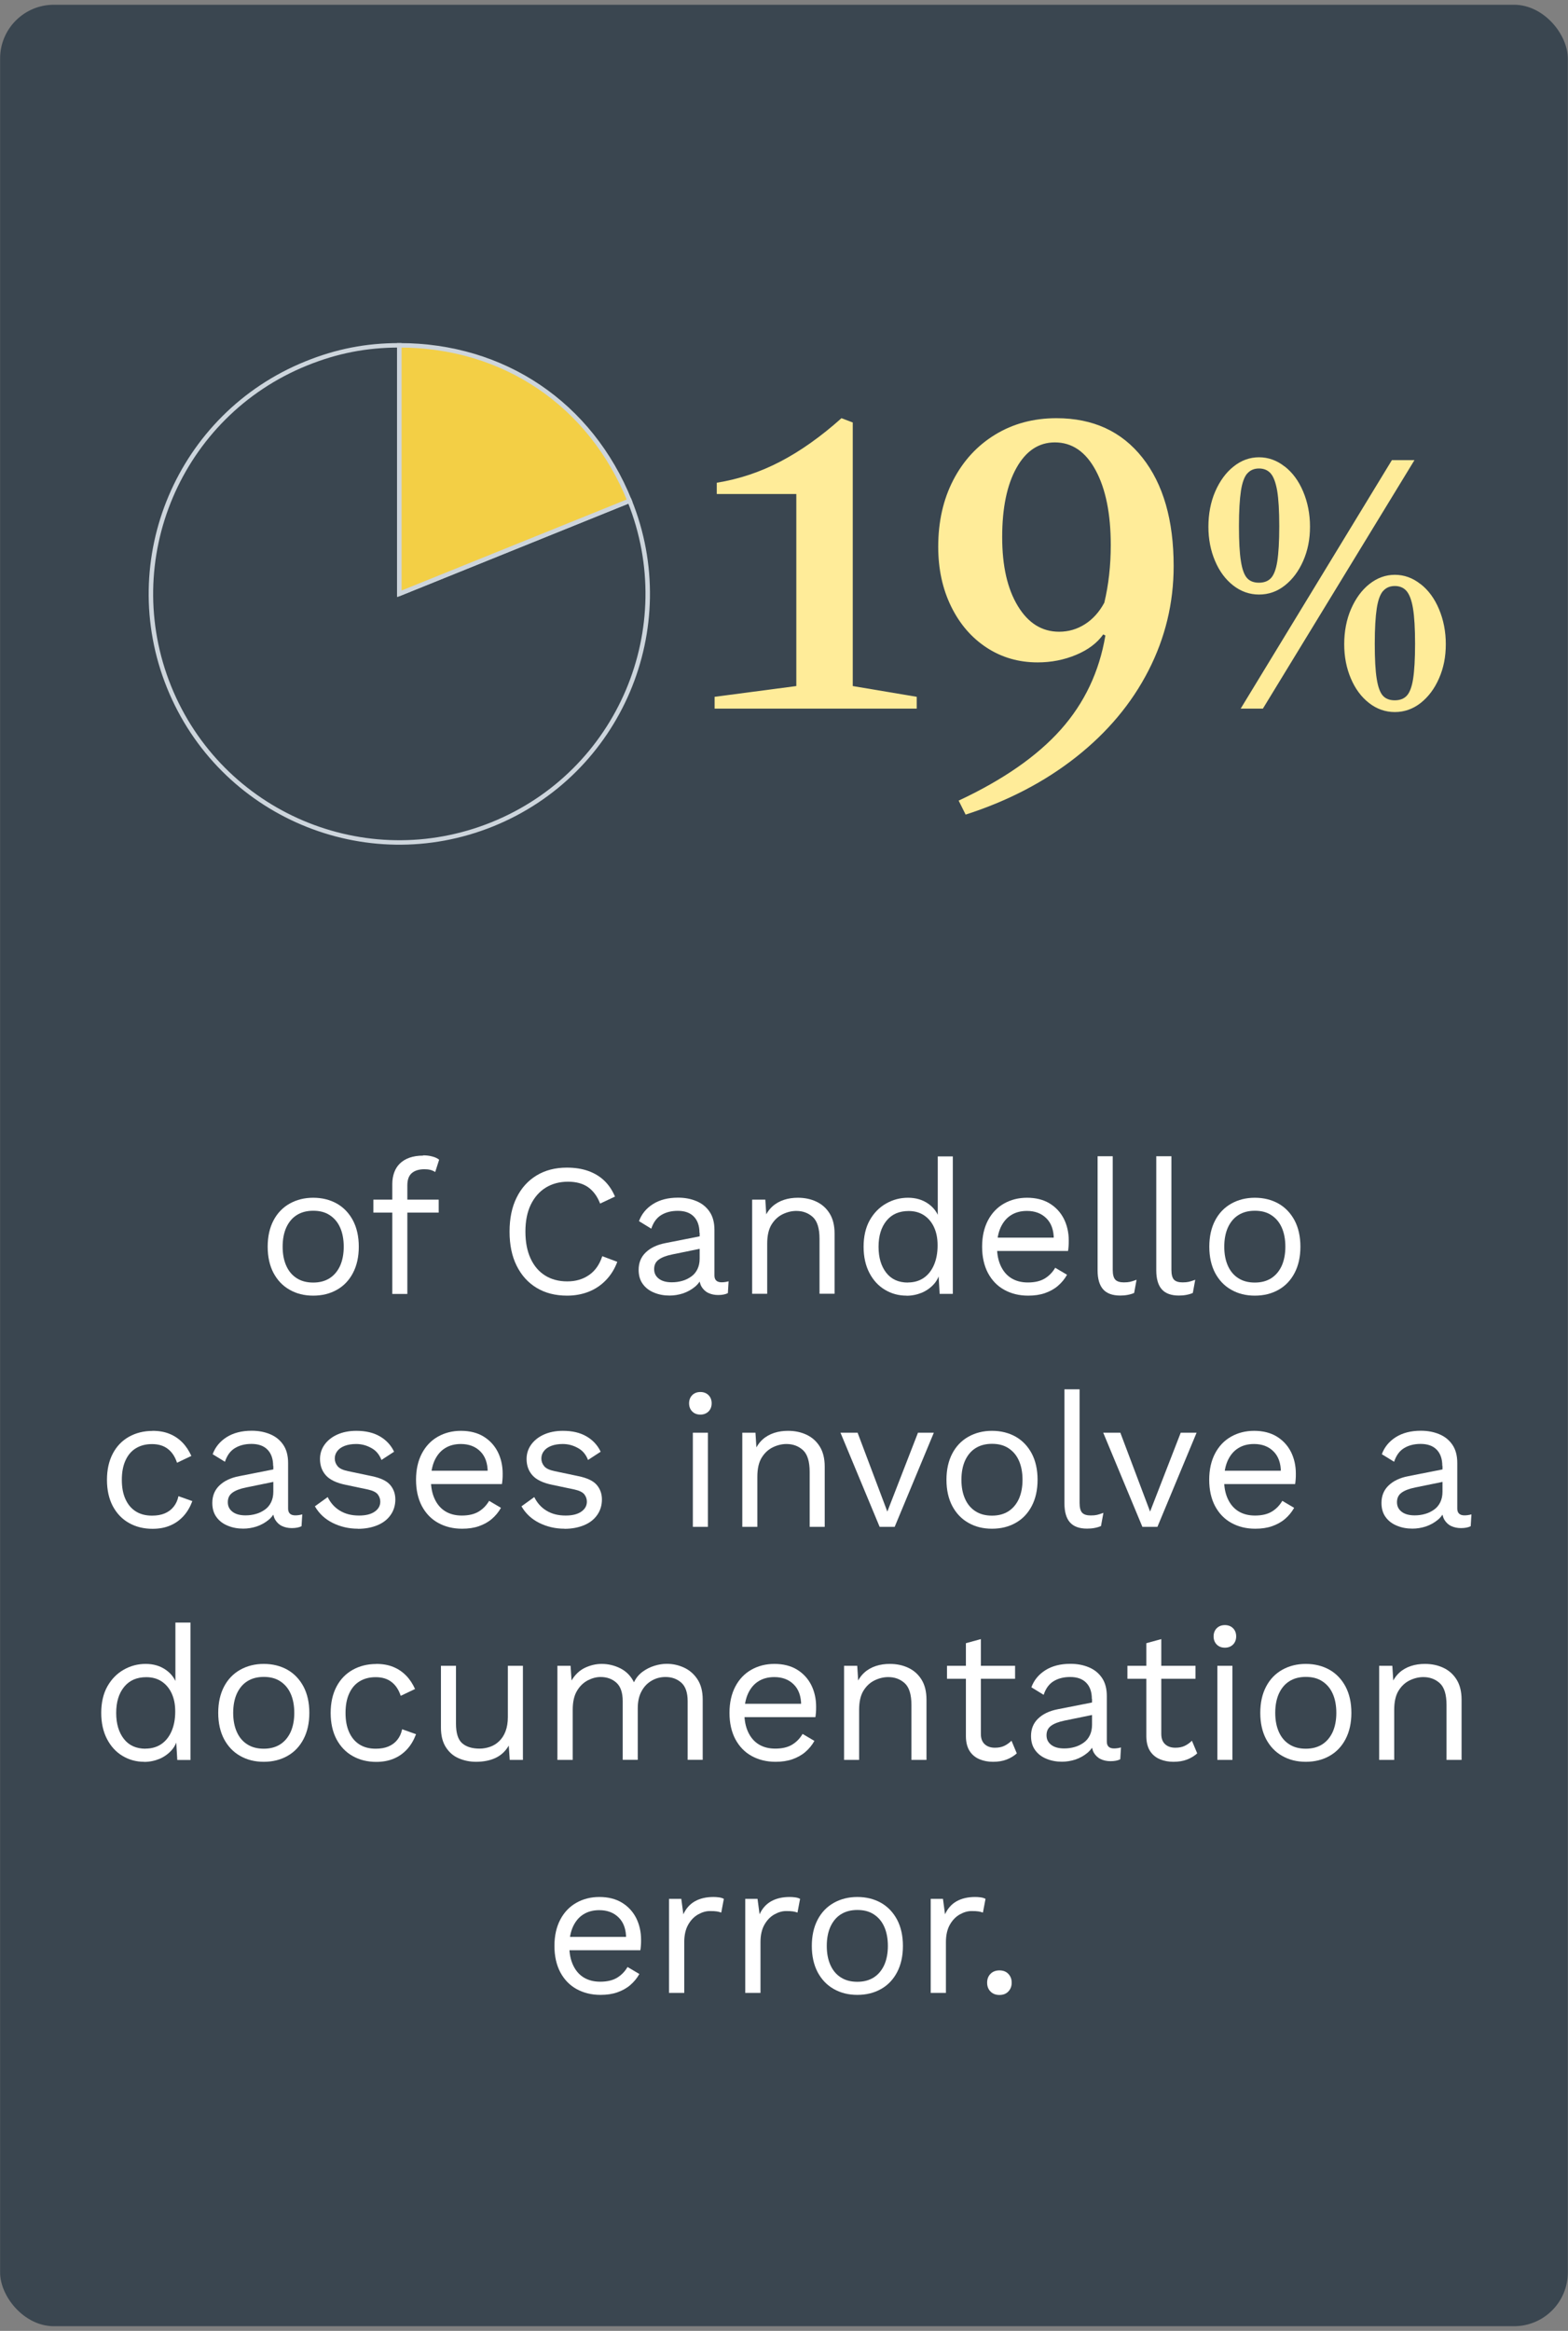 <?xml version="1.0" encoding="UTF-8"?>
<svg xmlns="http://www.w3.org/2000/svg" viewBox="0 0 175.03 260.01">
  <rect x="0" y="0" width="175.03" height="260.01" fill="#808080" stroke="none"/>
  <defs>
    <style>
      .cls-1 {
        fill: #fff;
      }

      .cls-2, .cls-3 {
        fill: #3a4650;
      }

      .cls-2, .cls-4 {
        stroke: #cdd5dc;
        stroke-miterlimit: 10;
        stroke-width: .5px;
      }

      .cls-4 {
        fill: #f3cf45;
      }

      .cls-5 {
        fill: #ffec99;
      }
    </style>
  </defs>
  <g id="bgs">
    <rect class="cls-3" x=".01" y=".53" width="175" height="258.96" rx="6" ry="6"/>
  </g>
  <g id="documentation">
    <g>
      <path class="cls-1" d="M34.96,133.61c.99,0,1.87,.22,2.64,.65,.76,.43,1.36,1.06,1.8,1.88,.43,.82,.65,1.8,.65,2.93s-.22,2.11-.65,2.93c-.43,.82-1.03,1.45-1.8,1.88-.76,.43-1.64,.65-2.64,.65s-1.86-.22-2.62-.65c-.77-.43-1.37-1.06-1.81-1.88-.43-.82-.65-1.8-.65-2.93s.22-2.11,.65-2.93c.43-.82,1.04-1.45,1.81-1.88s1.65-.65,2.62-.65Zm0,1.45c-.71,0-1.32,.16-1.83,.48s-.89,.78-1.17,1.38c-.27,.6-.41,1.31-.41,2.15s.14,1.54,.41,2.14c.27,.6,.66,1.06,1.17,1.38,.5,.32,1.11,.48,1.83,.48s1.32-.16,1.83-.48c.5-.32,.89-.78,1.17-1.38,.27-.6,.41-1.32,.41-2.14s-.14-1.56-.41-2.15c-.27-.6-.66-1.05-1.17-1.38s-1.11-.48-1.83-.48Z"/>
      <path class="cls-1" d="M48.97,133.82v1.45h-7.29v-1.45h7.29Zm-1.74-4.94c.36,0,.71,.04,1.03,.13,.32,.08,.57,.2,.76,.36l-.44,1.37c-.17-.11-.35-.19-.55-.24s-.41-.07-.65-.07c-.6,0-1.07,.14-1.41,.43-.34,.29-.5,.75-.5,1.38v12.1h-1.68v-12.26c0-.46,.07-.89,.21-1.28,.14-.39,.35-.73,.64-1.01,.29-.28,.65-.5,1.08-.65,.43-.15,.94-.23,1.51-.23Z"/>
      <path class="cls-1" d="M68.9,140.77c-.29,.78-.71,1.46-1.26,2.03s-1.19,1-1.92,1.29c-.74,.29-1.54,.44-2.41,.44-1.32,0-2.45-.29-3.41-.87-.96-.58-1.7-1.4-2.23-2.47-.53-1.06-.79-2.33-.79-3.8s.26-2.74,.79-3.8c.52-1.06,1.27-1.89,2.23-2.47,.96-.58,2.08-.87,3.37-.87,.9,0,1.69,.12,2.39,.37,.7,.25,1.3,.61,1.8,1.09,.5,.48,.89,1.07,1.19,1.77l-1.66,.78c-.31-.8-.75-1.4-1.33-1.82-.58-.41-1.33-.62-2.26-.62s-1.76,.22-2.48,.66c-.71,.44-1.27,1.08-1.67,1.9-.4,.83-.6,1.83-.6,3s.19,2.16,.57,2.99,.92,1.47,1.62,1.91,1.53,.66,2.48,.66,1.73-.23,2.42-.7c.69-.47,1.18-1.17,1.49-2.11l1.68,.63Z"/>
      <path class="cls-1" d="M78.08,137.53c0-.78-.21-1.39-.63-1.82-.42-.43-1.02-.64-1.79-.64-.73,0-1.34,.16-1.85,.47s-.88,.82-1.11,1.52l-1.37-.84c.28-.78,.8-1.42,1.55-1.9,.76-.48,1.69-.72,2.81-.72,.76,0,1.44,.13,2.06,.39s1.1,.65,1.46,1.18,.54,1.2,.54,2.03v5.08c0,.5,.27,.76,.8,.76,.27,0,.52-.04,.78-.11l-.08,1.32c-.28,.14-.64,.21-1.09,.21-.41,0-.77-.08-1.09-.23-.32-.15-.57-.39-.76-.7-.18-.32-.27-.71-.27-1.19v-.21l.42,.06c-.17,.55-.46,.99-.86,1.33-.41,.34-.86,.59-1.36,.76-.5,.16-1,.24-1.49,.24-.62,0-1.19-.1-1.72-.32-.53-.21-.96-.53-1.27-.96-.32-.43-.47-.96-.47-1.59,0-.78,.26-1.43,.79-1.94,.53-.51,1.26-.86,2.19-1.04l4.16-.82v1.39l-3.38,.69c-.69,.14-1.2,.34-1.53,.59-.34,.25-.5,.6-.5,1.05s.17,.79,.51,1.06c.34,.27,.83,.41,1.46,.41,.41,0,.79-.05,1.17-.16,.37-.1,.7-.27,1-.48s.53-.49,.69-.82,.25-.72,.25-1.17v-2.9Z"/>
      <path class="cls-1" d="M83.96,144.32v-10.5h1.47l.15,2.35-.27-.23c.22-.56,.53-1.01,.9-1.35s.82-.59,1.31-.75,1.01-.23,1.54-.23c.76,0,1.44,.14,2.06,.43,.62,.29,1.11,.72,1.48,1.31,.37,.59,.56,1.34,.56,2.25v6.72h-1.68v-6.13c0-1.16-.25-1.97-.75-2.43-.5-.45-1.11-.68-1.84-.68-.5,0-1.01,.12-1.51,.36s-.92,.62-1.25,1.15c-.33,.53-.49,1.25-.49,2.14v5.59h-1.68Z"/>
      <path class="cls-1" d="M101.18,144.53c-.87,0-1.67-.22-2.39-.65-.73-.43-1.31-1.06-1.74-1.88-.43-.82-.65-1.8-.65-2.93s.23-2.15,.69-2.96,1.07-1.43,1.83-1.86,1.57-.64,2.44-.64,1.62,.22,2.26,.67c.64,.45,1.06,1.04,1.27,1.79l-.21,.15v-7.22h1.68v15.33h-1.47l-.15-2.54,.23-.13c-.1,.62-.33,1.14-.7,1.56s-.83,.75-1.36,.98c-.54,.22-1.11,.34-1.71,.34Zm.17-1.47c.67,0,1.26-.17,1.75-.5,.5-.34,.88-.82,1.15-1.44,.27-.62,.41-1.35,.41-2.19s-.14-1.48-.41-2.06c-.27-.57-.65-1.01-1.13-1.32-.48-.31-1.05-.46-1.69-.46-1.06,0-1.89,.36-2.48,1.09-.59,.73-.88,1.69-.88,2.9s.29,2.17,.86,2.9c.57,.73,1.38,1.09,2.42,1.09Z"/>
      <path class="cls-1" d="M114.76,144.53c-.99,0-1.88-.22-2.66-.65-.78-.43-1.38-1.06-1.82-1.88-.43-.82-.65-1.8-.65-2.93s.22-2.11,.65-2.93c.43-.82,1.03-1.45,1.79-1.88s1.62-.65,2.58-.65,1.82,.21,2.51,.63c.69,.42,1.22,.99,1.59,1.71,.36,.72,.55,1.53,.55,2.43,0,.24,0,.46-.02,.65-.01,.2-.04,.37-.06,.52h-8.48v-1.49h7.75l-.86,.17c0-1.01-.28-1.79-.83-2.33-.55-.55-1.28-.82-2.17-.82-.69,0-1.28,.16-1.77,.47-.5,.31-.88,.77-1.16,1.37-.27,.6-.41,1.31-.41,2.15s.14,1.54,.42,2.14c.28,.6,.67,1.06,1.19,1.38,.51,.31,1.12,.47,1.84,.47,.77,0,1.4-.15,1.88-.44,.48-.29,.87-.69,1.17-1.2l1.32,.78c-.27,.48-.61,.89-1.02,1.24s-.9,.62-1.45,.81c-.55,.19-1.17,.28-1.86,.28Z"/>
      <path class="cls-1" d="M124.21,128.99v12.66c0,.53,.1,.9,.29,1.1s.51,.3,.95,.3c.28,0,.51-.02,.69-.06,.18-.04,.43-.12,.73-.23l-.27,1.47c-.22,.1-.47,.17-.74,.22-.27,.05-.54,.07-.82,.07-.85,0-1.49-.23-1.9-.69-.41-.46-.62-1.17-.62-2.12v-12.73h1.68Z"/>
      <path class="cls-1" d="M130.76,128.99v12.66c0,.53,.1,.9,.29,1.1s.51,.3,.95,.3c.28,0,.51-.02,.69-.06,.18-.04,.43-.12,.73-.23l-.27,1.47c-.22,.1-.47,.17-.74,.22-.27,.05-.54,.07-.82,.07-.85,0-1.49-.23-1.9-.69-.41-.46-.62-1.17-.62-2.12v-12.73h1.68Z"/>
      <path class="cls-1" d="M140.07,133.61c.99,0,1.87,.22,2.64,.65,.76,.43,1.36,1.06,1.8,1.88,.43,.82,.65,1.8,.65,2.93s-.22,2.11-.65,2.93c-.43,.82-1.03,1.45-1.8,1.88-.76,.43-1.64,.65-2.64,.65s-1.86-.22-2.62-.65c-.77-.43-1.37-1.06-1.81-1.88-.43-.82-.65-1.8-.65-2.93s.22-2.11,.65-2.93c.43-.82,1.04-1.45,1.81-1.88s1.65-.65,2.62-.65Zm0,1.45c-.71,0-1.32,.16-1.83,.48s-.89,.78-1.17,1.38c-.27,.6-.41,1.31-.41,2.15s.14,1.54,.41,2.14c.27,.6,.66,1.06,1.17,1.38,.5,.32,1.11,.48,1.83,.48s1.32-.16,1.83-.48c.5-.32,.89-.78,1.17-1.38,.27-.6,.41-1.32,.41-2.14s-.14-1.56-.41-2.15c-.27-.6-.66-1.05-1.17-1.38s-1.11-.48-1.83-.48Z"/>
      <path class="cls-1" d="M17.01,159.61c.73,0,1.37,.11,1.92,.34,.55,.22,1.03,.55,1.44,.97,.41,.42,.73,.92,.99,1.49l-1.6,.76c-.22-.67-.56-1.19-1.02-1.54-.46-.36-1.05-.54-1.77-.54s-1.3,.16-1.81,.47-.89,.77-1.16,1.37-.4,1.31-.4,2.15,.13,1.54,.4,2.14c.27,.6,.65,1.06,1.16,1.38s1.11,.47,1.81,.47c.55,0,1.02-.08,1.42-.25,.4-.17,.73-.41,.99-.74,.26-.32,.44-.71,.54-1.18l1.55,.55c-.24,.64-.56,1.2-.98,1.66s-.91,.82-1.49,1.06c-.58,.25-1.24,.37-1.98,.37-.98,0-1.86-.22-2.62-.65-.77-.43-1.37-1.06-1.81-1.88-.43-.82-.65-1.8-.65-2.93s.22-2.11,.65-2.93c.43-.82,1.04-1.45,1.81-1.88s1.65-.65,2.62-.65Z"/>
      <path class="cls-1" d="M30.49,163.53c0-.78-.21-1.39-.63-1.82-.42-.43-1.02-.64-1.79-.64-.73,0-1.34,.16-1.85,.47s-.88,.82-1.11,1.52l-1.37-.84c.28-.78,.8-1.42,1.55-1.9,.76-.48,1.69-.72,2.81-.72,.76,0,1.44,.13,2.06,.39s1.1,.65,1.46,1.18,.54,1.2,.54,2.03v5.08c0,.5,.27,.76,.8,.76,.27,0,.52-.04,.78-.11l-.08,1.32c-.28,.14-.64,.21-1.09,.21-.41,0-.77-.08-1.09-.23-.32-.15-.57-.39-.76-.7-.18-.32-.27-.71-.27-1.19v-.21l.42,.06c-.17,.55-.46,.99-.86,1.33-.41,.34-.86,.59-1.36,.76-.5,.16-1,.24-1.49,.24-.62,0-1.19-.1-1.72-.32-.53-.21-.96-.53-1.27-.96-.32-.43-.47-.96-.47-1.59,0-.78,.26-1.43,.79-1.94,.53-.51,1.26-.86,2.19-1.04l4.16-.82v1.39l-3.38,.69c-.69,.14-1.2,.34-1.53,.59-.34,.25-.5,.6-.5,1.05s.17,.79,.51,1.06c.34,.27,.83,.41,1.46,.41,.41,0,.79-.05,1.17-.16,.37-.1,.7-.27,1-.48s.53-.49,.69-.82,.25-.72,.25-1.17v-2.9Z"/>
      <path class="cls-1" d="M39.96,170.53c-1.02,0-1.96-.22-2.83-.65-.86-.43-1.52-1.05-1.98-1.85l1.43-1.03c.31,.64,.76,1.15,1.35,1.51,.6,.37,1.31,.55,2.15,.55,.74,0,1.32-.14,1.74-.43,.42-.29,.63-.66,.63-1.12,0-.29-.09-.56-.28-.81-.19-.24-.55-.42-1.08-.54l-2.52-.53c-1.02-.21-1.75-.56-2.19-1.05-.44-.49-.66-1.1-.66-1.83,0-.57,.16-1.1,.49-1.57s.8-.86,1.41-1.14,1.33-.43,2.15-.43c1.04,0,1.91,.2,2.62,.61,.71,.41,1.25,.98,1.6,1.72l-1.41,.92c-.24-.62-.62-1.07-1.16-1.35-.53-.29-1.08-.43-1.66-.43-.5,0-.93,.07-1.29,.21-.36,.14-.63,.33-.82,.58-.19,.25-.28,.52-.28,.83s.1,.59,.31,.85,.6,.44,1.18,.56l2.62,.55c.98,.2,1.67,.52,2.06,.97,.39,.45,.59,.99,.59,1.64s-.18,1.24-.53,1.73c-.35,.5-.84,.88-1.47,1.14s-1.36,.4-2.18,.4Z"/>
      <path class="cls-1" d="M51.57,170.53c-.99,0-1.88-.22-2.66-.65-.78-.43-1.38-1.06-1.82-1.88-.43-.82-.65-1.8-.65-2.93s.22-2.11,.65-2.93c.43-.82,1.03-1.45,1.79-1.88s1.62-.65,2.58-.65,1.82,.21,2.51,.63c.69,.42,1.22,.99,1.59,1.71,.36,.72,.55,1.53,.55,2.43,0,.24,0,.46-.02,.65-.01,.2-.04,.37-.06,.52h-8.48v-1.49h7.75l-.86,.17c0-1.01-.28-1.79-.83-2.33-.55-.55-1.28-.82-2.17-.82-.69,0-1.28,.16-1.77,.47-.5,.31-.88,.77-1.16,1.37-.27,.6-.41,1.31-.41,2.15s.14,1.54,.42,2.14c.28,.6,.67,1.06,1.19,1.38,.51,.31,1.12,.47,1.84,.47,.77,0,1.4-.15,1.88-.44,.48-.29,.87-.69,1.17-1.2l1.32,.78c-.27,.48-.61,.89-1.02,1.24s-.9,.62-1.45,.81c-.55,.19-1.17,.28-1.86,.28Z"/>
      <path class="cls-1" d="M63.02,170.53c-1.02,0-1.96-.22-2.83-.65-.86-.43-1.52-1.05-1.98-1.85l1.43-1.03c.31,.64,.76,1.15,1.35,1.51,.6,.37,1.31,.55,2.15,.55,.74,0,1.32-.14,1.74-.43,.42-.29,.63-.66,.63-1.12,0-.29-.09-.56-.28-.81-.19-.24-.55-.42-1.08-.54l-2.52-.53c-1.02-.21-1.75-.56-2.19-1.05-.44-.49-.66-1.1-.66-1.83,0-.57,.16-1.1,.49-1.57s.8-.86,1.41-1.14,1.33-.43,2.15-.43c1.04,0,1.91,.2,2.62,.61,.71,.41,1.25,.98,1.6,1.72l-1.41,.92c-.24-.62-.62-1.07-1.16-1.35-.53-.29-1.08-.43-1.66-.43-.5,0-.93,.07-1.29,.21-.36,.14-.63,.33-.82,.58-.19,.25-.28,.52-.28,.83s.1,.59,.31,.85,.6,.44,1.18,.56l2.62,.55c.98,.2,1.67,.52,2.06,.97,.39,.45,.59,.99,.59,1.64s-.18,1.24-.53,1.73c-.35,.5-.84,.88-1.47,1.14s-1.36,.4-2.18,.4Z"/>
      <path class="cls-1" d="M78.18,157.8c-.38,0-.68-.12-.91-.35-.23-.23-.35-.54-.35-.91s.12-.68,.35-.91c.23-.23,.54-.35,.91-.35s.68,.12,.91,.35c.23,.23,.35,.54,.35,.91s-.12,.68-.35,.91c-.23,.23-.54,.35-.91,.35Zm.84,2.02v10.5h-1.68v-10.5h1.68Z"/>
      <path class="cls-1" d="M82.86,170.32v-10.5h1.47l.15,2.35-.27-.23c.22-.56,.53-1.01,.9-1.35s.82-.59,1.31-.75,1.01-.23,1.54-.23c.76,0,1.44,.14,2.06,.43,.62,.29,1.11,.72,1.48,1.31,.37,.59,.56,1.34,.56,2.25v6.72h-1.68v-6.13c0-1.16-.25-1.97-.75-2.43-.5-.45-1.11-.68-1.84-.68-.5,0-1.01,.12-1.51,.36s-.92,.62-1.25,1.15c-.33,.53-.49,1.25-.49,2.14v5.59h-1.68Z"/>
      <path class="cls-1" d="M102.48,159.82h1.76l-4.37,10.5h-1.68l-4.37-10.5h1.91l3.32,8.8,3.42-8.8Z"/>
      <path class="cls-1" d="M110.73,159.61c.99,0,1.87,.22,2.64,.65,.76,.43,1.36,1.06,1.8,1.88,.43,.82,.65,1.8,.65,2.93s-.22,2.11-.65,2.93c-.43,.82-1.03,1.45-1.8,1.88-.76,.43-1.64,.65-2.64,.65s-1.86-.22-2.62-.65c-.77-.43-1.37-1.06-1.81-1.88-.43-.82-.65-1.8-.65-2.93s.22-2.11,.65-2.93c.43-.82,1.04-1.45,1.81-1.88s1.65-.65,2.62-.65Zm0,1.45c-.71,0-1.32,.16-1.83,.48s-.89,.78-1.17,1.38c-.27,.6-.41,1.31-.41,2.15s.14,1.54,.41,2.14c.27,.6,.66,1.06,1.17,1.38,.5,.32,1.11,.48,1.83,.48s1.32-.16,1.83-.48c.5-.32,.89-.78,1.17-1.38,.27-.6,.41-1.32,.41-2.14s-.14-1.56-.41-2.15c-.27-.6-.66-1.05-1.17-1.38s-1.11-.48-1.83-.48Z"/>
      <path class="cls-1" d="M120.51,154.99v12.66c0,.53,.1,.9,.29,1.1s.51,.3,.95,.3c.28,0,.51-.02,.69-.06,.18-.04,.43-.12,.73-.23l-.27,1.47c-.22,.1-.47,.17-.74,.22-.27,.05-.54,.07-.82,.07-.85,0-1.49-.23-1.9-.69-.41-.46-.62-1.17-.62-2.12v-12.73h1.68Z"/>
      <path class="cls-1" d="M131.81,159.82h1.76l-4.37,10.5h-1.68l-4.37-10.5h1.91l3.32,8.8,3.42-8.8Z"/>
      <path class="cls-1" d="M140.11,170.53c-.99,0-1.88-.22-2.66-.65-.78-.43-1.38-1.06-1.82-1.88-.43-.82-.65-1.8-.65-2.93s.22-2.11,.65-2.93c.43-.82,1.03-1.45,1.79-1.88s1.62-.65,2.58-.65,1.82,.21,2.51,.63c.69,.42,1.22,.99,1.59,1.71,.36,.72,.55,1.53,.55,2.43,0,.24,0,.46-.02,.65-.01,.2-.04,.37-.06,.52h-8.48v-1.49h7.75l-.86,.17c0-1.01-.28-1.79-.83-2.33-.55-.55-1.28-.82-2.17-.82-.69,0-1.28,.16-1.77,.47-.5,.31-.88,.77-1.16,1.37-.27,.6-.41,1.31-.41,2.15s.14,1.54,.42,2.14c.28,.6,.67,1.06,1.19,1.38,.51,.31,1.12,.47,1.84,.47,.77,0,1.4-.15,1.88-.44,.48-.29,.87-.69,1.17-1.2l1.32,.78c-.27,.48-.61,.89-1.02,1.24s-.9,.62-1.45,.81c-.55,.19-1.17,.28-1.86,.28Z"/>
      <path class="cls-1" d="M161,163.53c0-.78-.21-1.39-.63-1.82-.42-.43-1.02-.64-1.79-.64-.73,0-1.34,.16-1.85,.47s-.88,.82-1.11,1.52l-1.37-.84c.28-.78,.8-1.42,1.55-1.9,.76-.48,1.69-.72,2.81-.72,.76,0,1.44,.13,2.06,.39s1.1,.65,1.46,1.18,.54,1.2,.54,2.03v5.08c0,.5,.27,.76,.8,.76,.27,0,.52-.04,.78-.11l-.08,1.32c-.28,.14-.64,.21-1.09,.21-.41,0-.77-.08-1.09-.23-.32-.15-.57-.39-.76-.7-.18-.32-.27-.71-.27-1.19v-.21l.42,.06c-.17,.55-.46,.99-.86,1.33-.41,.34-.86,.59-1.36,.76-.5,.16-1,.24-1.49,.24-.62,0-1.19-.1-1.72-.32-.53-.21-.96-.53-1.27-.96-.32-.43-.47-.96-.47-1.59,0-.78,.26-1.43,.79-1.94,.53-.51,1.26-.86,2.19-1.04l4.16-.82v1.39l-3.38,.69c-.69,.14-1.2,.34-1.53,.59-.34,.25-.5,.6-.5,1.05s.17,.79,.51,1.06c.34,.27,.83,.41,1.46,.41,.41,0,.79-.05,1.17-.16,.37-.1,.7-.27,1-.48s.53-.49,.69-.82,.25-.72,.25-1.17v-2.9Z"/>
      <path class="cls-1" d="M16.08,196.53c-.87,0-1.67-.22-2.39-.65-.73-.43-1.31-1.06-1.74-1.88-.43-.82-.65-1.8-.65-2.93s.23-2.15,.69-2.96,1.07-1.43,1.83-1.86,1.57-.64,2.44-.64,1.62,.22,2.26,.67c.64,.45,1.06,1.04,1.27,1.79l-.21,.15v-7.22h1.68v15.33h-1.47l-.15-2.54,.23-.13c-.1,.62-.33,1.14-.7,1.56s-.83,.75-1.36,.98c-.54,.22-1.11,.34-1.71,.34Zm.17-1.47c.67,0,1.26-.17,1.75-.5,.5-.34,.88-.82,1.15-1.44,.27-.62,.41-1.35,.41-2.19s-.14-1.48-.41-2.06c-.27-.57-.65-1.01-1.13-1.32-.48-.31-1.05-.46-1.69-.46-1.06,0-1.89,.36-2.48,1.09-.59,.73-.88,1.69-.88,2.9s.29,2.17,.86,2.9c.57,.73,1.38,1.09,2.42,1.09Z"/>
      <path class="cls-1" d="M29.44,185.61c.99,0,1.87,.22,2.64,.65,.76,.43,1.36,1.06,1.8,1.88,.43,.82,.65,1.8,.65,2.93s-.22,2.11-.65,2.93c-.43,.82-1.03,1.45-1.8,1.88-.76,.43-1.64,.65-2.64,.65s-1.86-.22-2.62-.65c-.77-.43-1.37-1.06-1.81-1.88-.43-.82-.65-1.8-.65-2.93s.22-2.11,.65-2.93c.43-.82,1.04-1.45,1.81-1.88s1.65-.65,2.62-.65Zm0,1.45c-.71,0-1.32,.16-1.83,.48s-.89,.78-1.17,1.38c-.27,.6-.41,1.31-.41,2.15s.14,1.54,.41,2.14c.27,.6,.66,1.06,1.17,1.38,.5,.32,1.11,.48,1.83,.48s1.32-.16,1.83-.48c.5-.32,.89-.78,1.17-1.38,.27-.6,.41-1.32,.41-2.14s-.14-1.56-.41-2.15c-.27-.6-.66-1.05-1.17-1.38s-1.11-.48-1.83-.48Z"/>
      <path class="cls-1" d="M41.98,185.61c.73,0,1.37,.11,1.92,.34,.55,.22,1.03,.55,1.44,.97,.41,.42,.73,.92,.99,1.49l-1.6,.76c-.22-.67-.56-1.19-1.02-1.54-.46-.36-1.05-.54-1.77-.54s-1.3,.16-1.81,.47-.89,.77-1.16,1.37-.4,1.31-.4,2.15,.13,1.54,.4,2.14c.27,.6,.65,1.06,1.16,1.38s1.11,.47,1.81,.47c.55,0,1.02-.08,1.42-.25,.4-.17,.73-.41,.99-.74,.26-.32,.44-.71,.54-1.18l1.55,.55c-.24,.64-.56,1.2-.98,1.66s-.91,.82-1.49,1.06c-.58,.25-1.24,.37-1.98,.37-.98,0-1.86-.22-2.62-.65-.77-.43-1.37-1.06-1.81-1.88-.43-.82-.65-1.8-.65-2.93s.22-2.11,.65-2.93c.43-.82,1.04-1.45,1.81-1.88s1.65-.65,2.62-.65Z"/>
      <path class="cls-1" d="M53.13,196.53c-.67,0-1.31-.13-1.9-.38-.6-.25-1.08-.66-1.45-1.23s-.56-1.3-.56-2.21v-6.89h1.68v6.45c0,1.06,.23,1.79,.69,2.19s1.11,.6,1.95,.6c.39,0,.78-.07,1.16-.2s.72-.34,1.02-.63c.3-.29,.54-.65,.71-1.1,.17-.45,.26-.98,.26-1.6v-5.71h1.68v10.5h-1.47l-.11-1.6c-.36,.63-.86,1.09-1.48,1.38s-1.35,.43-2.19,.43Z"/>
      <path class="cls-1" d="M62.22,196.32v-10.5h1.47l.11,1.64c.38-.64,.87-1.11,1.48-1.41,.61-.29,1.24-.44,1.88-.44,.74,0,1.44,.17,2.1,.5,.66,.34,1.16,.85,1.51,1.55,.22-.48,.54-.86,.95-1.17,.41-.3,.85-.52,1.33-.67,.48-.15,.94-.22,1.38-.22,.67,0,1.31,.14,1.92,.42,.61,.28,1.11,.71,1.5,1.3,.39,.59,.59,1.34,.59,2.27v6.72h-1.68v-6.55c0-.95-.24-1.64-.71-2.06-.48-.42-1.06-.63-1.76-.63-.55,0-1.06,.13-1.53,.4-.48,.27-.86,.66-1.14,1.18-.29,.52-.43,1.16-.43,1.91v5.75h-1.68v-6.55c0-.95-.24-1.64-.71-2.06s-1.06-.63-1.76-.63c-.46,0-.93,.12-1.42,.37-.48,.25-.89,.63-1.21,1.17-.32,.53-.48,1.23-.48,2.1v5.61h-1.68Z"/>
      <path class="cls-1" d="M86.56,196.53c-.99,0-1.88-.22-2.66-.65-.78-.43-1.38-1.06-1.82-1.88-.43-.82-.65-1.8-.65-2.93s.22-2.11,.65-2.93c.43-.82,1.03-1.45,1.79-1.88s1.62-.65,2.58-.65,1.82,.21,2.51,.63c.69,.42,1.22,.99,1.59,1.71,.36,.72,.55,1.53,.55,2.43,0,.24,0,.46-.02,.65-.01,.2-.04,.37-.06,.52h-8.48v-1.49h7.75l-.86,.17c0-1.01-.28-1.79-.83-2.33-.55-.55-1.28-.82-2.17-.82-.69,0-1.28,.16-1.77,.47-.5,.31-.88,.77-1.16,1.37-.27,.6-.41,1.31-.41,2.15s.14,1.54,.42,2.14c.28,.6,.67,1.06,1.19,1.38,.51,.31,1.12,.47,1.84,.47,.77,0,1.4-.15,1.88-.44,.48-.29,.87-.69,1.17-1.2l1.32,.78c-.27,.48-.61,.89-1.02,1.24s-.9,.62-1.45,.81c-.55,.19-1.17,.28-1.86,.28Z"/>
      <path class="cls-1" d="M94.22,196.32v-10.5h1.47l.15,2.35-.27-.23c.22-.56,.53-1.01,.9-1.35s.82-.59,1.31-.75,1.01-.23,1.54-.23c.76,0,1.44,.14,2.06,.43,.62,.29,1.11,.72,1.48,1.31,.37,.59,.56,1.34,.56,2.25v6.72h-1.68v-6.13c0-1.16-.25-1.97-.75-2.43-.5-.45-1.11-.68-1.84-.68-.5,0-1.01,.12-1.51,.36s-.92,.62-1.25,1.15c-.33,.53-.49,1.25-.49,2.14v5.59h-1.68Z"/>
      <path class="cls-1" d="M113.31,185.82v1.45h-7.6v-1.45h7.6Zm-3.82-2.98v10.58c0,.52,.15,.9,.44,1.16s.67,.38,1.13,.38c.41,0,.76-.07,1.05-.21s.56-.33,.8-.57l.59,1.41c-.32,.29-.7,.52-1.14,.69-.44,.17-.95,.25-1.52,.25-.53,0-1.03-.09-1.49-.28-.46-.19-.83-.49-1.1-.9-.27-.41-.42-.96-.43-1.63v-10.42l1.68-.46Z"/>
      <path class="cls-1" d="M121.88,189.53c0-.78-.21-1.39-.63-1.82-.42-.43-1.02-.64-1.79-.64-.73,0-1.34,.16-1.85,.47s-.88,.82-1.11,1.52l-1.37-.84c.28-.78,.8-1.42,1.55-1.9,.76-.48,1.69-.72,2.81-.72,.76,0,1.44,.13,2.06,.39s1.1,.65,1.46,1.18,.54,1.2,.54,2.03v5.08c0,.5,.27,.76,.8,.76,.27,0,.52-.04,.78-.11l-.08,1.32c-.28,.14-.64,.21-1.09,.21-.41,0-.77-.08-1.09-.23-.32-.15-.57-.39-.76-.7-.18-.32-.27-.71-.27-1.19v-.21l.42,.06c-.17,.55-.46,.99-.86,1.33-.41,.34-.86,.59-1.36,.76-.5,.16-1,.24-1.49,.24-.62,0-1.19-.1-1.72-.32-.53-.21-.96-.53-1.27-.96-.32-.43-.47-.96-.47-1.59,0-.78,.26-1.43,.79-1.94,.53-.51,1.26-.86,2.19-1.04l4.16-.82v1.39l-3.38,.69c-.69,.14-1.2,.34-1.53,.59-.34,.25-.5,.6-.5,1.05s.17,.79,.51,1.06c.34,.27,.83,.41,1.46,.41,.41,0,.79-.05,1.17-.16,.37-.1,.7-.27,1-.48s.53-.49,.69-.82,.25-.72,.25-1.17v-2.9Z"/>
      <path class="cls-1" d="M133.45,185.82v1.45h-7.6v-1.45h7.6Zm-3.82-2.98v10.58c0,.52,.15,.9,.44,1.16s.67,.38,1.13,.38c.41,0,.76-.07,1.05-.21s.56-.33,.8-.57l.59,1.41c-.32,.29-.7,.52-1.14,.69-.44,.17-.95,.25-1.52,.25-.53,0-1.03-.09-1.49-.28-.46-.19-.83-.49-1.1-.9-.27-.41-.42-.96-.43-1.63v-10.42l1.68-.46Z"/>
      <path class="cls-1" d="M136.73,183.8c-.38,0-.68-.12-.91-.35-.23-.23-.35-.54-.35-.91s.12-.68,.35-.91c.23-.23,.54-.35,.91-.35s.68,.12,.91,.35c.23,.23,.35,.54,.35,.91s-.12,.68-.35,.91c-.23,.23-.54,.35-.91,.35Zm.84,2.02v10.5h-1.68v-10.5h1.68Z"/>
      <path class="cls-1" d="M145.76,185.61c.99,0,1.87,.22,2.64,.65,.76,.43,1.36,1.06,1.8,1.88,.43,.82,.65,1.8,.65,2.93s-.22,2.11-.65,2.93c-.43,.82-1.03,1.45-1.8,1.88-.76,.43-1.64,.65-2.64,.65s-1.86-.22-2.62-.65c-.77-.43-1.37-1.06-1.81-1.88-.43-.82-.65-1.8-.65-2.93s.22-2.11,.65-2.93c.43-.82,1.04-1.45,1.81-1.88s1.65-.65,2.62-.65Zm0,1.45c-.71,0-1.32,.16-1.83,.48s-.89,.78-1.17,1.38c-.27,.6-.41,1.31-.41,2.15s.14,1.54,.41,2.14c.27,.6,.66,1.06,1.17,1.38,.5,.32,1.11,.48,1.83,.48s1.32-.16,1.83-.48c.5-.32,.89-.78,1.17-1.38,.27-.6,.41-1.32,.41-2.14s-.14-1.56-.41-2.15c-.27-.6-.66-1.05-1.17-1.38s-1.11-.48-1.83-.48Z"/>
      <path class="cls-1" d="M153.95,196.32v-10.5h1.47l.15,2.35-.27-.23c.22-.56,.53-1.01,.9-1.35s.82-.59,1.31-.75,1.01-.23,1.54-.23c.76,0,1.44,.14,2.06,.43,.62,.29,1.11,.72,1.48,1.31,.37,.59,.56,1.34,.56,2.25v6.72h-1.68v-6.13c0-1.16-.25-1.97-.75-2.43-.5-.45-1.11-.68-1.84-.68-.5,0-1.01,.12-1.51,.36s-.92,.62-1.25,1.15c-.33,.53-.49,1.25-.49,2.14v5.59h-1.68Z"/>
      <path class="cls-1" d="M67.02,222.53c-.99,0-1.88-.22-2.66-.65-.78-.43-1.38-1.06-1.82-1.88-.43-.82-.65-1.8-.65-2.93s.22-2.11,.65-2.93c.43-.82,1.03-1.45,1.79-1.88s1.62-.65,2.58-.65,1.82,.21,2.51,.63c.69,.42,1.22,.99,1.59,1.71,.36,.72,.55,1.53,.55,2.43,0,.24,0,.46-.02,.65-.01,.2-.04,.37-.06,.52h-8.48v-1.49h7.75l-.86,.17c0-1.01-.28-1.79-.83-2.33-.55-.55-1.28-.82-2.17-.82-.69,0-1.28,.16-1.77,.47-.5,.31-.88,.77-1.16,1.37-.27,.6-.41,1.31-.41,2.15s.14,1.54,.42,2.14c.28,.6,.67,1.06,1.19,1.38,.51,.31,1.12,.47,1.84,.47,.77,0,1.4-.15,1.88-.44,.48-.29,.87-.69,1.17-1.2l1.32,.78c-.27,.48-.61,.89-1.02,1.24s-.9,.62-1.45,.81c-.55,.19-1.17,.28-1.86,.28Z"/>
      <path class="cls-1" d="M74.68,222.32v-10.5h1.37l.23,1.72c.29-.64,.72-1.13,1.29-1.45,.57-.32,1.26-.48,2.07-.48,.18,0,.38,.01,.6,.04,.22,.03,.4,.08,.56,.17l-.29,1.53c-.15-.06-.32-.1-.5-.13-.18-.03-.44-.04-.78-.04-.43,0-.87,.13-1.31,.38-.44,.25-.81,.63-1.1,1.14s-.44,1.16-.44,1.94v5.67h-1.68Z"/>
      <path class="cls-1" d="M83.19,222.32v-10.5h1.37l.23,1.72c.29-.64,.72-1.13,1.29-1.45,.57-.32,1.26-.48,2.07-.48,.18,0,.38,.01,.6,.04,.22,.03,.4,.08,.56,.17l-.29,1.53c-.15-.06-.32-.1-.5-.13-.18-.03-.44-.04-.78-.04-.43,0-.87,.13-1.31,.38-.44,.25-.81,.63-1.1,1.14s-.44,1.16-.44,1.94v5.67h-1.68Z"/>
      <path class="cls-1" d="M95.7,211.61c.99,0,1.87,.22,2.64,.65,.76,.43,1.36,1.06,1.8,1.88,.43,.82,.65,1.8,.65,2.93s-.22,2.11-.65,2.93c-.43,.82-1.03,1.45-1.8,1.88-.76,.43-1.64,.65-2.64,.65s-1.86-.22-2.62-.65c-.77-.43-1.37-1.06-1.81-1.88-.43-.82-.65-1.8-.65-2.93s.22-2.11,.65-2.93c.43-.82,1.04-1.45,1.81-1.88s1.65-.65,2.62-.65Zm0,1.45c-.71,0-1.32,.16-1.83,.48s-.89,.78-1.17,1.38c-.27,.6-.41,1.31-.41,2.15s.14,1.54,.41,2.14c.27,.6,.66,1.06,1.17,1.38,.5,.32,1.11,.48,1.83,.48s1.32-.16,1.83-.48c.5-.32,.89-.78,1.17-1.38,.27-.6,.41-1.32,.41-2.14s-.14-1.56-.41-2.15c-.27-.6-.66-1.05-1.17-1.38s-1.11-.48-1.83-.48Z"/>
      <path class="cls-1" d="M103.89,222.32v-10.5h1.37l.23,1.72c.29-.64,.72-1.13,1.29-1.45,.57-.32,1.26-.48,2.07-.48,.18,0,.38,.01,.6,.04,.22,.03,.4,.08,.56,.17l-.29,1.53c-.15-.06-.32-.1-.5-.13-.18-.03-.44-.04-.78-.04-.43,0-.87,.13-1.31,.38-.44,.25-.81,.63-1.1,1.14s-.44,1.16-.44,1.94v5.67h-1.68Z"/>
      <path class="cls-1" d="M111.56,219.8c.41,0,.74,.12,.99,.38s.38,.58,.38,.99-.13,.73-.38,.99-.58,.38-.99,.38-.74-.13-.99-.38-.38-.58-.38-.99,.13-.74,.38-.99,.58-.38,.99-.38Z"/>
    </g>
    <g>
      <path class="cls-2" d="M44.58,66.24l25.7-10.38c5.73,14.19-1.12,30.35-15.32,36.09s-30.35-1.12-36.09-15.32c-5.73-14.19,1.12-30.35,15.32-36.09,3.41-1.38,6.71-2.02,10.38-2.02v27.72Z"/>
      <path class="cls-4" d="M44.58,66.24v-27.72c11.64,0,21.34,6.55,25.7,17.34l-25.7,10.38Z"/>
    </g>
    <g>
      <path class="cls-5" d="M95.19,76.53l7.14,1.2v1.32h-22.56v-1.32l9.12-1.2v-21.42h-8.88v-1.26c2.48-.4,4.85-1.19,7.11-2.37s4.53-2.79,6.81-4.83l1.26,.48v29.4Z"/>
      <path class="cls-5" d="M127.53,51.06c2.32,2.94,3.48,6.97,3.48,12.09,0,4.12-.94,8.01-2.82,11.67-1.88,3.66-4.57,6.87-8.07,9.63-3.5,2.76-7.61,4.9-12.33,6.42l-.78-1.56c4.96-2.32,8.76-4.96,11.4-7.92,2.64-2.96,4.3-6.46,4.98-10.5l-.24-.12c-.68,.96-1.69,1.72-3.03,2.28-1.34,.56-2.77,.84-4.29,.84-2.12,0-4.02-.55-5.7-1.65-1.68-1.1-3-2.63-3.96-4.59-.96-1.96-1.44-4.18-1.44-6.66,0-2.8,.56-5.28,1.68-7.44,1.12-2.16,2.68-3.85,4.68-5.07s4.28-1.83,6.84-1.83c4.08,0,7.28,1.47,9.6,4.41Zm-14.07,1.14c-1.06,1.9-1.59,4.47-1.59,7.71s.58,5.76,1.74,7.68c1.16,1.92,2.7,2.88,4.62,2.88,1.04,0,2-.28,2.88-.84,.88-.56,1.6-1.36,2.16-2.4,.48-2,.72-4.14,.72-6.42,0-3.48-.56-6.26-1.68-8.34-1.12-2.08-2.64-3.12-4.56-3.12-1.8,0-3.23,.95-4.29,2.85Z"/>
      <path class="cls-5" d="M143.4,52.03c.88,.68,1.57,1.62,2.07,2.81s.76,2.49,.76,3.91-.25,2.66-.76,3.82-1.19,2.06-2.05,2.74-1.82,1.01-2.88,1.01-2.02-.34-2.88-1.01c-.86-.67-1.54-1.58-2.03-2.74-.49-1.15-.74-2.42-.74-3.82s.25-2.75,.76-3.92,1.19-2.11,2.05-2.79c.86-.69,1.81-1.03,2.84-1.03s1.99,.34,2.86,1.03Zm-4.18,.79c-.32,.37-.56,1.02-.7,1.94-.14,.93-.22,2.24-.22,3.94s.07,3.01,.22,3.91c.14,.9,.37,1.52,.68,1.87,.31,.35,.76,.52,1.33,.52s1.03-.17,1.35-.52,.56-.97,.7-1.87c.14-.9,.22-2.2,.22-3.91s-.08-3.02-.23-3.94c-.16-.92-.4-1.57-.72-1.94-.32-.37-.76-.56-1.31-.56s-.99,.19-1.31,.56Zm16.15-1.49h2.52l-16.92,27.72h-2.48l16.88-27.72Zm3.19,13.81c.88,.68,1.57,1.62,2.07,2.81,.5,1.19,.76,2.49,.76,3.91s-.25,2.66-.76,3.82-1.19,2.06-2.05,2.74c-.86,.67-1.82,1.01-2.88,1.01s-2.02-.34-2.88-1.01c-.86-.67-1.54-1.58-2.03-2.74-.49-1.15-.74-2.42-.74-3.82s.25-2.75,.76-3.92,1.19-2.11,2.05-2.79c.86-.68,1.81-1.03,2.84-1.03s1.99,.34,2.86,1.03Zm-4.18,.79c-.32,.37-.56,1.02-.7,1.95-.14,.92-.22,2.24-.22,3.94s.07,3.01,.22,3.91c.14,.9,.37,1.52,.68,1.87,.31,.35,.76,.52,1.33,.52s1.03-.17,1.35-.52c.32-.35,.56-.97,.7-1.87,.14-.9,.22-2.2,.22-3.91s-.08-3.02-.23-3.94-.4-1.57-.72-1.95c-.32-.37-.76-.56-1.31-.56s-.99,.19-1.31,.56Z"/>
    </g>
  </g>
</svg>